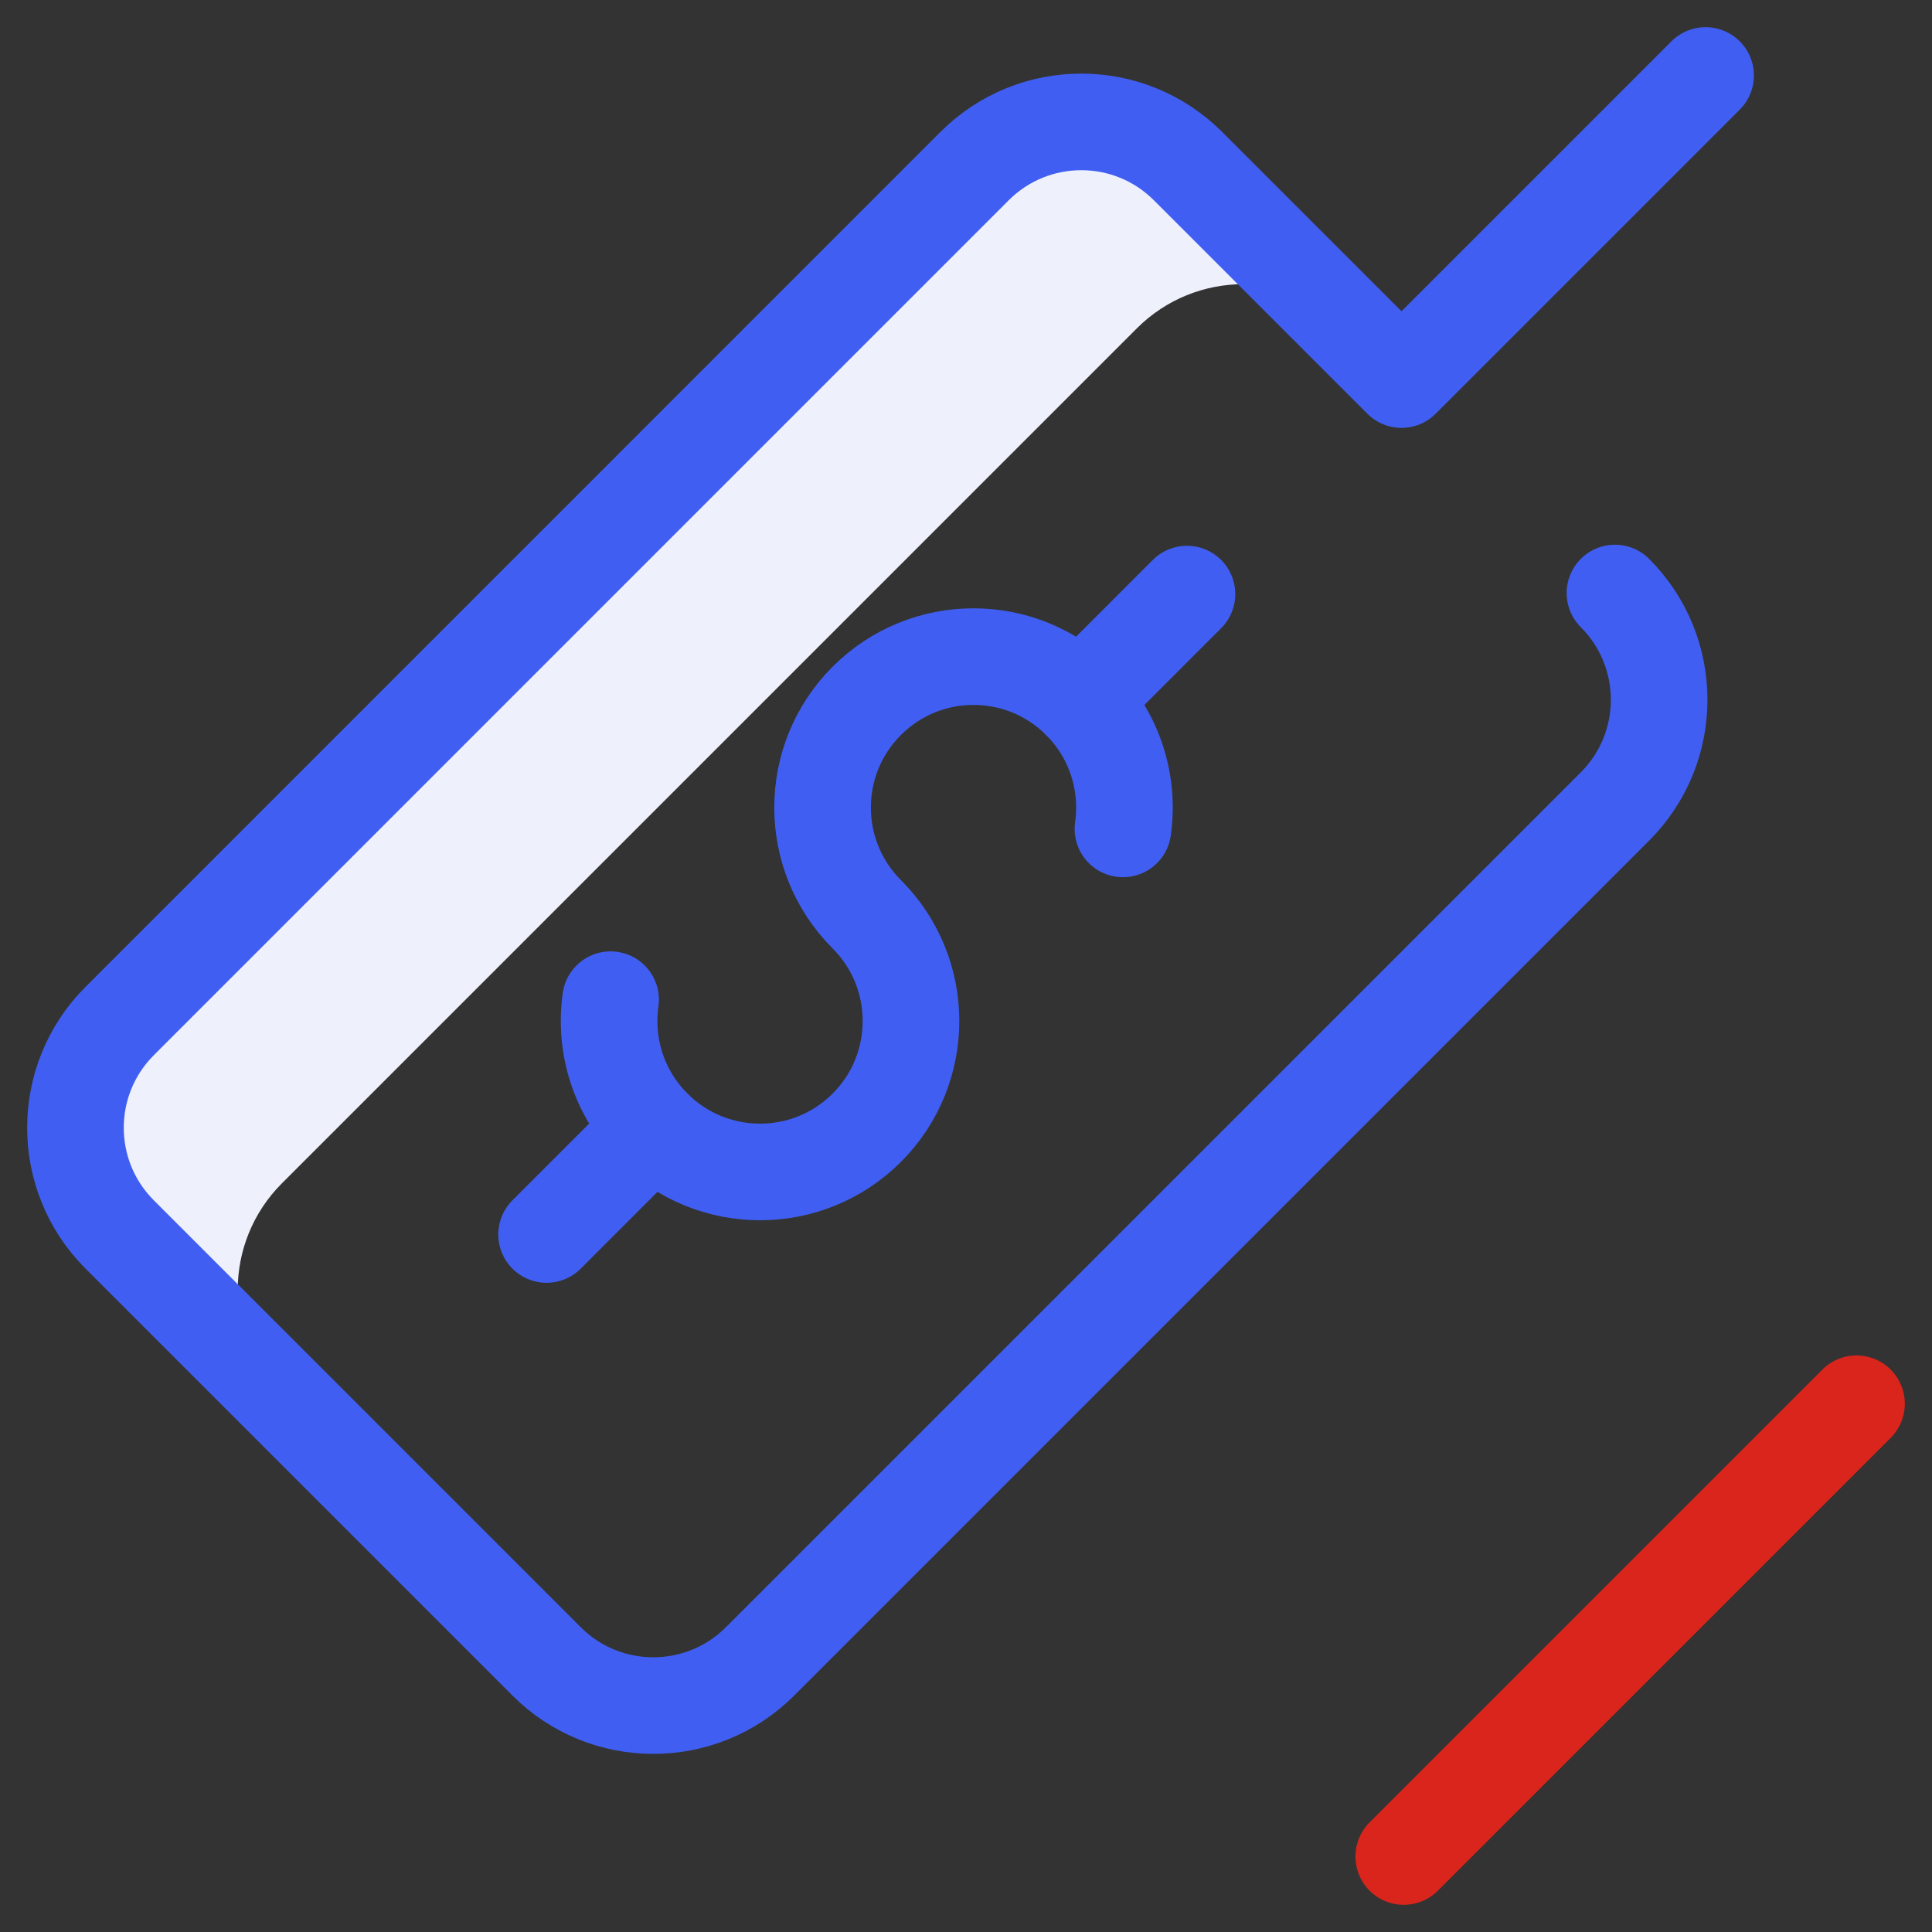 <svg xmlns="http://www.w3.org/2000/svg" width="60" height="60" viewBox="0 0 60 60" fill="none"><rect x="0" y="0" width="60" height="60" fill="#333333" stroke="none"/><g clip-path="url(#clip0_24_681)"><path d="M8.756 36.748L35.305 10.198C37.136 8.367 40.104 8.367 41.935 10.198L36.895 5.159C35.065 3.328 32.097 3.328 30.266 5.159L3.717 31.709C1.886 33.539 1.886 36.507 3.717 38.338L8.756 43.377C6.925 41.546 6.925 38.578 8.756 36.748Z" fill="#EEF1FB"></path><path d="M50.154 18.417C51.984 20.248 51.984 23.216 50.154 25.046L23.604 51.596C21.773 53.426 18.805 53.426 16.975 51.596L3.717 38.338C1.886 36.507 1.886 33.539 3.717 31.709L30.266 5.159C32.097 3.328 35.065 3.328 36.895 5.159L43.525 11.788L52.969 2.344" stroke="#405FF2" stroke-width="3" stroke-miterlimit="10" stroke-linecap="round" stroke-linejoin="round"></path><path d="M18.963 31.046C18.763 32.455 19.205 33.939 20.289 35.023C22.12 36.854 25.088 36.854 26.919 35.023C28.749 33.193 28.749 30.225 26.919 28.394C25.088 26.563 25.088 23.595 26.919 21.765C28.749 19.934 31.717 19.934 33.548 21.765C34.632 22.849 35.074 24.332 34.874 25.742" stroke="#405FF2" stroke-width="3" stroke-miterlimit="10" stroke-linecap="round" stroke-linejoin="round"></path><path d="M16.975 38.338L20.289 35.023" stroke="#405FF2" stroke-width="3" stroke-miterlimit="10" stroke-linecap="round" stroke-linejoin="round"></path><path d="M33.548 21.765L36.862 18.45" stroke="#405FF2" stroke-width="3" stroke-miterlimit="10" stroke-linecap="round" stroke-linejoin="round"></path><path d="M43.594 57.656L57.656 43.594" stroke="#D9251B" stroke-width="3" stroke-miterlimit="10" stroke-linecap="round" stroke-linejoin="round"></path></g><defs><clipPath id="clip0_24_681"><rect width="60" height="60" fill="white"></rect></clipPath></defs></svg>